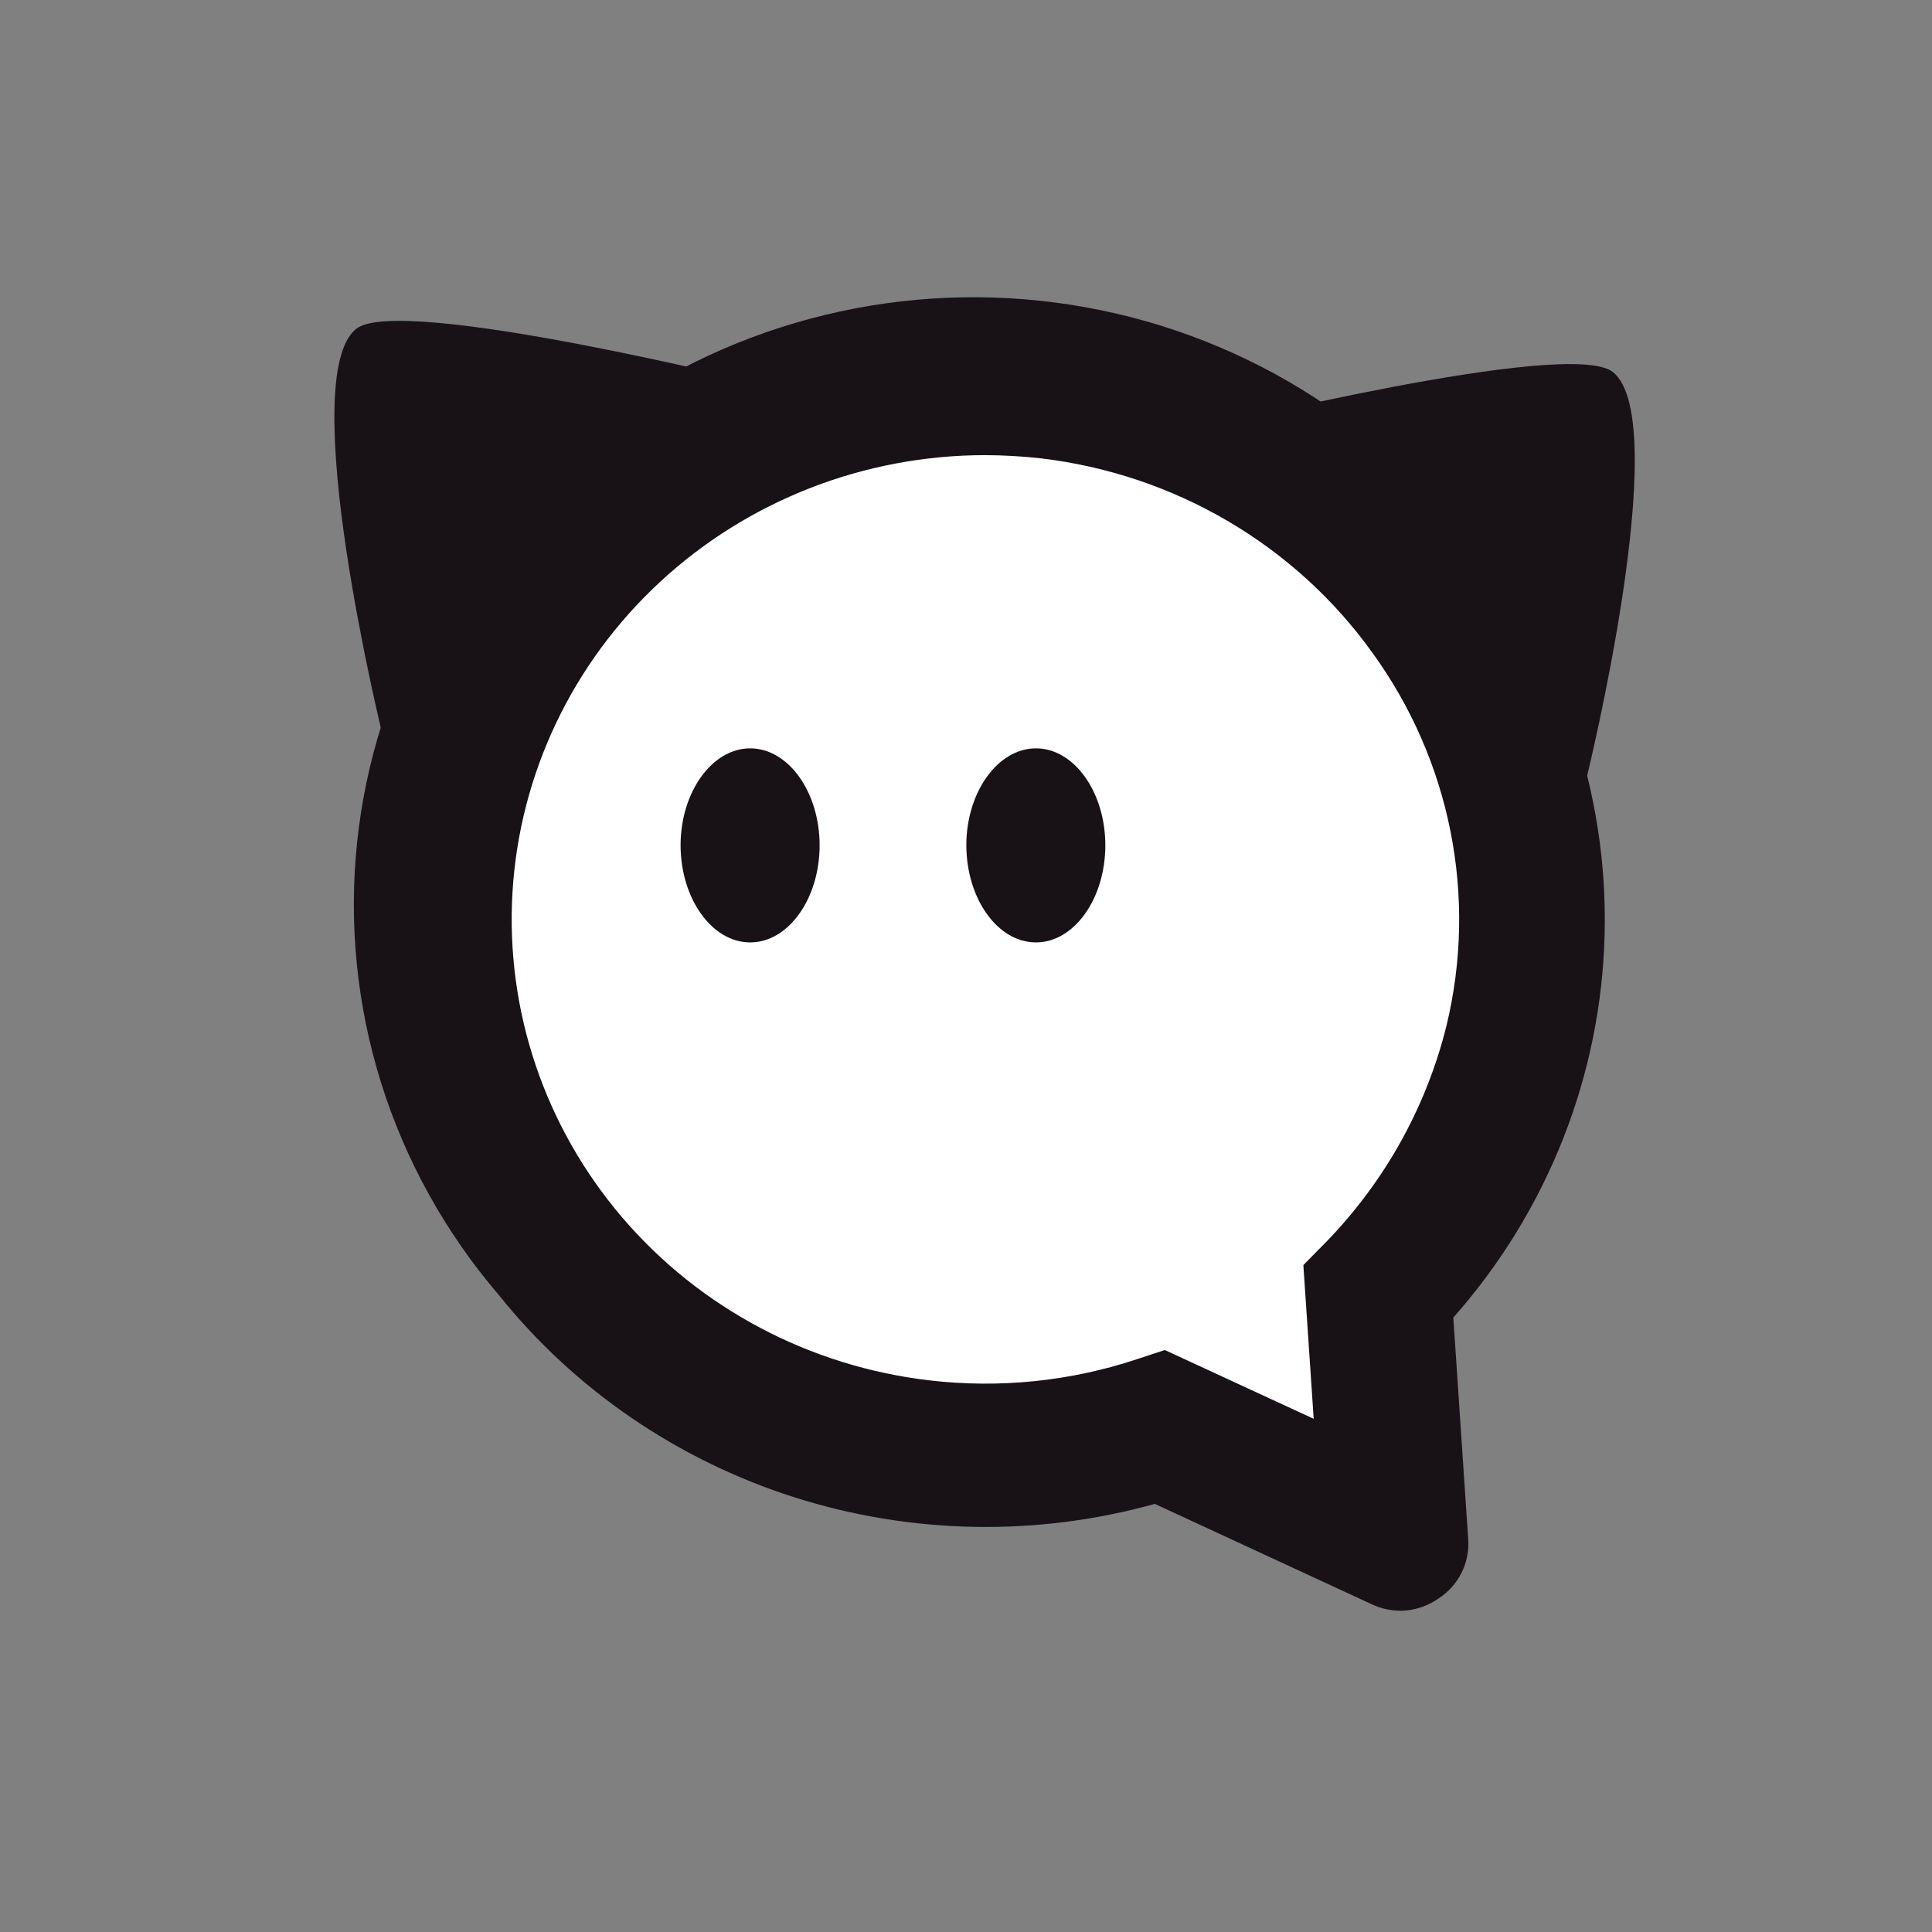 <svg width="52" height="52" viewBox="0 0 52 52" fill="none" xmlns="http://www.w3.org/2000/svg">
<rect x="0" y="0" width="52" height="52" fill="#808080" stroke="none"/>
<circle cx="27" cy="26" r="15" fill="white"/>
<path d="M39.301 14.872C37.307 12.396 34.609 10.554 31.547 9.58C28.486 8.606 25.199 8.543 22.102 9.399C19.004 10.254 16.235 11.991 14.143 14.389C12.051 16.786 10.732 19.738 10.35 22.87C10.034 25.491 10.386 28.149 11.374 30.604C12.363 33.059 13.957 35.236 16.014 36.939C18.071 38.642 20.527 39.819 23.162 40.363C25.797 40.908 28.529 40.803 31.113 40.059L37.093 42.822C37.317 42.923 37.563 42.965 37.808 42.945C38.053 42.925 38.288 42.843 38.491 42.707C38.694 42.571 38.857 42.385 38.965 42.169C39.073 41.953 39.122 41.713 39.107 41.472L38.705 35.325C41.235 32.526 42.681 28.943 42.789 25.204C42.897 21.465 41.661 17.808 39.297 14.872H39.301ZM24.975 37.544C21.648 37.155 18.598 35.536 16.448 33.017C14.297 30.498 13.209 27.27 13.405 23.992C13.601 20.713 15.066 17.632 17.501 15.376C19.937 13.121 23.159 11.862 26.509 11.856C27.03 11.855 27.55 11.884 28.068 11.943C29.905 12.157 31.676 12.748 33.265 13.678C34.854 14.607 36.225 15.855 37.289 17.339C38.353 18.823 39.086 20.51 39.44 22.29C39.794 24.07 39.762 25.904 39.345 27.671C38.764 30.015 37.543 32.16 35.813 33.877L35.511 34.184L35.821 38.827L31.322 36.762L30.726 36.96C28.878 37.575 26.912 37.775 24.975 37.544V37.544Z" fill="#181116"/>
<path d="M37.702 43.355C37.433 43.353 37.168 43.294 36.925 43.181L31.081 40.477C27.902 41.362 24.528 41.3 21.385 40.301C18.243 39.301 15.474 37.408 13.432 34.863C11.995 33.187 10.916 31.245 10.26 29.152C9.604 27.059 9.383 24.858 9.611 22.68C9.838 20.503 10.51 18.392 11.586 16.473C12.662 14.554 14.12 12.867 15.874 11.511C17.628 10.156 19.642 9.159 21.796 8.581C23.951 8.002 26.201 7.854 28.415 8.145C30.629 8.435 32.761 9.159 34.684 10.272C36.607 11.386 38.283 12.867 39.611 14.627C42.014 17.614 43.279 21.329 43.189 25.132C43.099 28.936 41.658 32.589 39.116 35.463L39.518 41.448C39.537 41.757 39.473 42.066 39.332 42.343C39.19 42.621 38.977 42.856 38.713 43.027C38.417 43.233 38.065 43.347 37.702 43.355V43.355ZM31.153 39.636L37.271 42.467C37.431 42.54 37.608 42.572 37.785 42.558C37.961 42.544 38.131 42.486 38.277 42.388C38.424 42.291 38.541 42.157 38.619 42.001C38.697 41.846 38.732 41.673 38.721 41.499L38.318 35.183L38.427 35.057C40.897 32.324 42.306 28.827 42.408 25.178C42.51 21.528 41.297 17.961 38.983 15.101C36.375 11.861 32.56 9.769 28.379 9.285C24.198 8.802 19.991 9.966 16.686 12.523C13.381 15.079 11.246 18.818 10.753 22.916C10.26 27.015 11.448 31.138 14.056 34.378C16.018 36.818 18.68 38.628 21.7 39.573C24.719 40.517 27.959 40.555 31 39.679L31.153 39.636ZM36.252 39.474L31.302 37.184L30.859 37.334C28.953 37.966 26.928 38.173 24.93 37.938C21.497 37.543 18.348 35.876 16.127 33.28C13.906 30.683 12.781 27.353 12.983 23.97C13.184 20.587 14.697 17.408 17.212 15.082C19.726 12.757 23.052 11.461 26.509 11.461C27.048 11.46 27.586 11.492 28.12 11.555C30.009 11.777 31.829 12.386 33.461 13.342C35.094 14.299 36.503 15.581 37.597 17.106C38.705 18.632 39.467 20.372 39.833 22.211C40.199 24.049 40.16 25.943 39.72 27.765C39.129 30.18 37.875 32.39 36.095 34.157L35.918 34.338L36.252 39.474ZM31.351 36.336L35.358 38.187L35.08 34.05L35.507 33.616C37.188 31.954 38.373 29.873 38.934 27.599C39.348 25.885 39.384 24.104 39.04 22.375C38.697 20.646 37.981 19.008 36.941 17.572C35.911 16.135 34.585 14.927 33.048 14.025C31.511 13.123 29.798 12.548 28.02 12.337C27.518 12.281 27.014 12.252 26.509 12.25C23.259 12.253 20.133 13.472 17.77 15.658C15.406 17.845 13.984 20.833 13.794 24.013C13.604 27.193 14.66 30.325 16.746 32.767C18.833 35.209 21.792 36.778 25.019 37.153V37.153C26.898 37.373 28.804 37.179 30.597 36.584L31.351 36.336Z" fill="#181116"/>
<path d="M32.395 11.527C32.395 11.527 42.223 9.079 43.407 10.011C45.074 11.318 42.698 20.962 42.698 20.962L32.395 11.527Z" fill="#181116"/>
<path d="M20.603 10.363C20.603 10.363 10.776 7.916 9.592 8.847C7.928 10.154 10.3 19.799 10.3 19.799L20.603 10.363Z" fill="#181116"/>
<path fill-rule="evenodd" clip-rule="evenodd" d="M18.318 22.743C18.318 24.18 19.156 25.365 20.191 25.365C21.226 25.365 22.06 24.18 22.06 22.751C22.06 21.322 21.222 20.142 20.191 20.142C19.16 20.142 18.318 21.326 18.318 22.751V22.743Z" fill="#181116"/>
<path fill-rule="evenodd" clip-rule="evenodd" d="M26.009 22.743C26.009 24.18 26.846 25.365 27.882 25.365C28.917 25.365 29.75 24.18 29.75 22.751C29.75 21.322 28.913 20.142 27.882 20.142C26.851 20.142 26.009 21.326 26.009 22.751V22.743Z" fill="#181116"/>
</svg>
